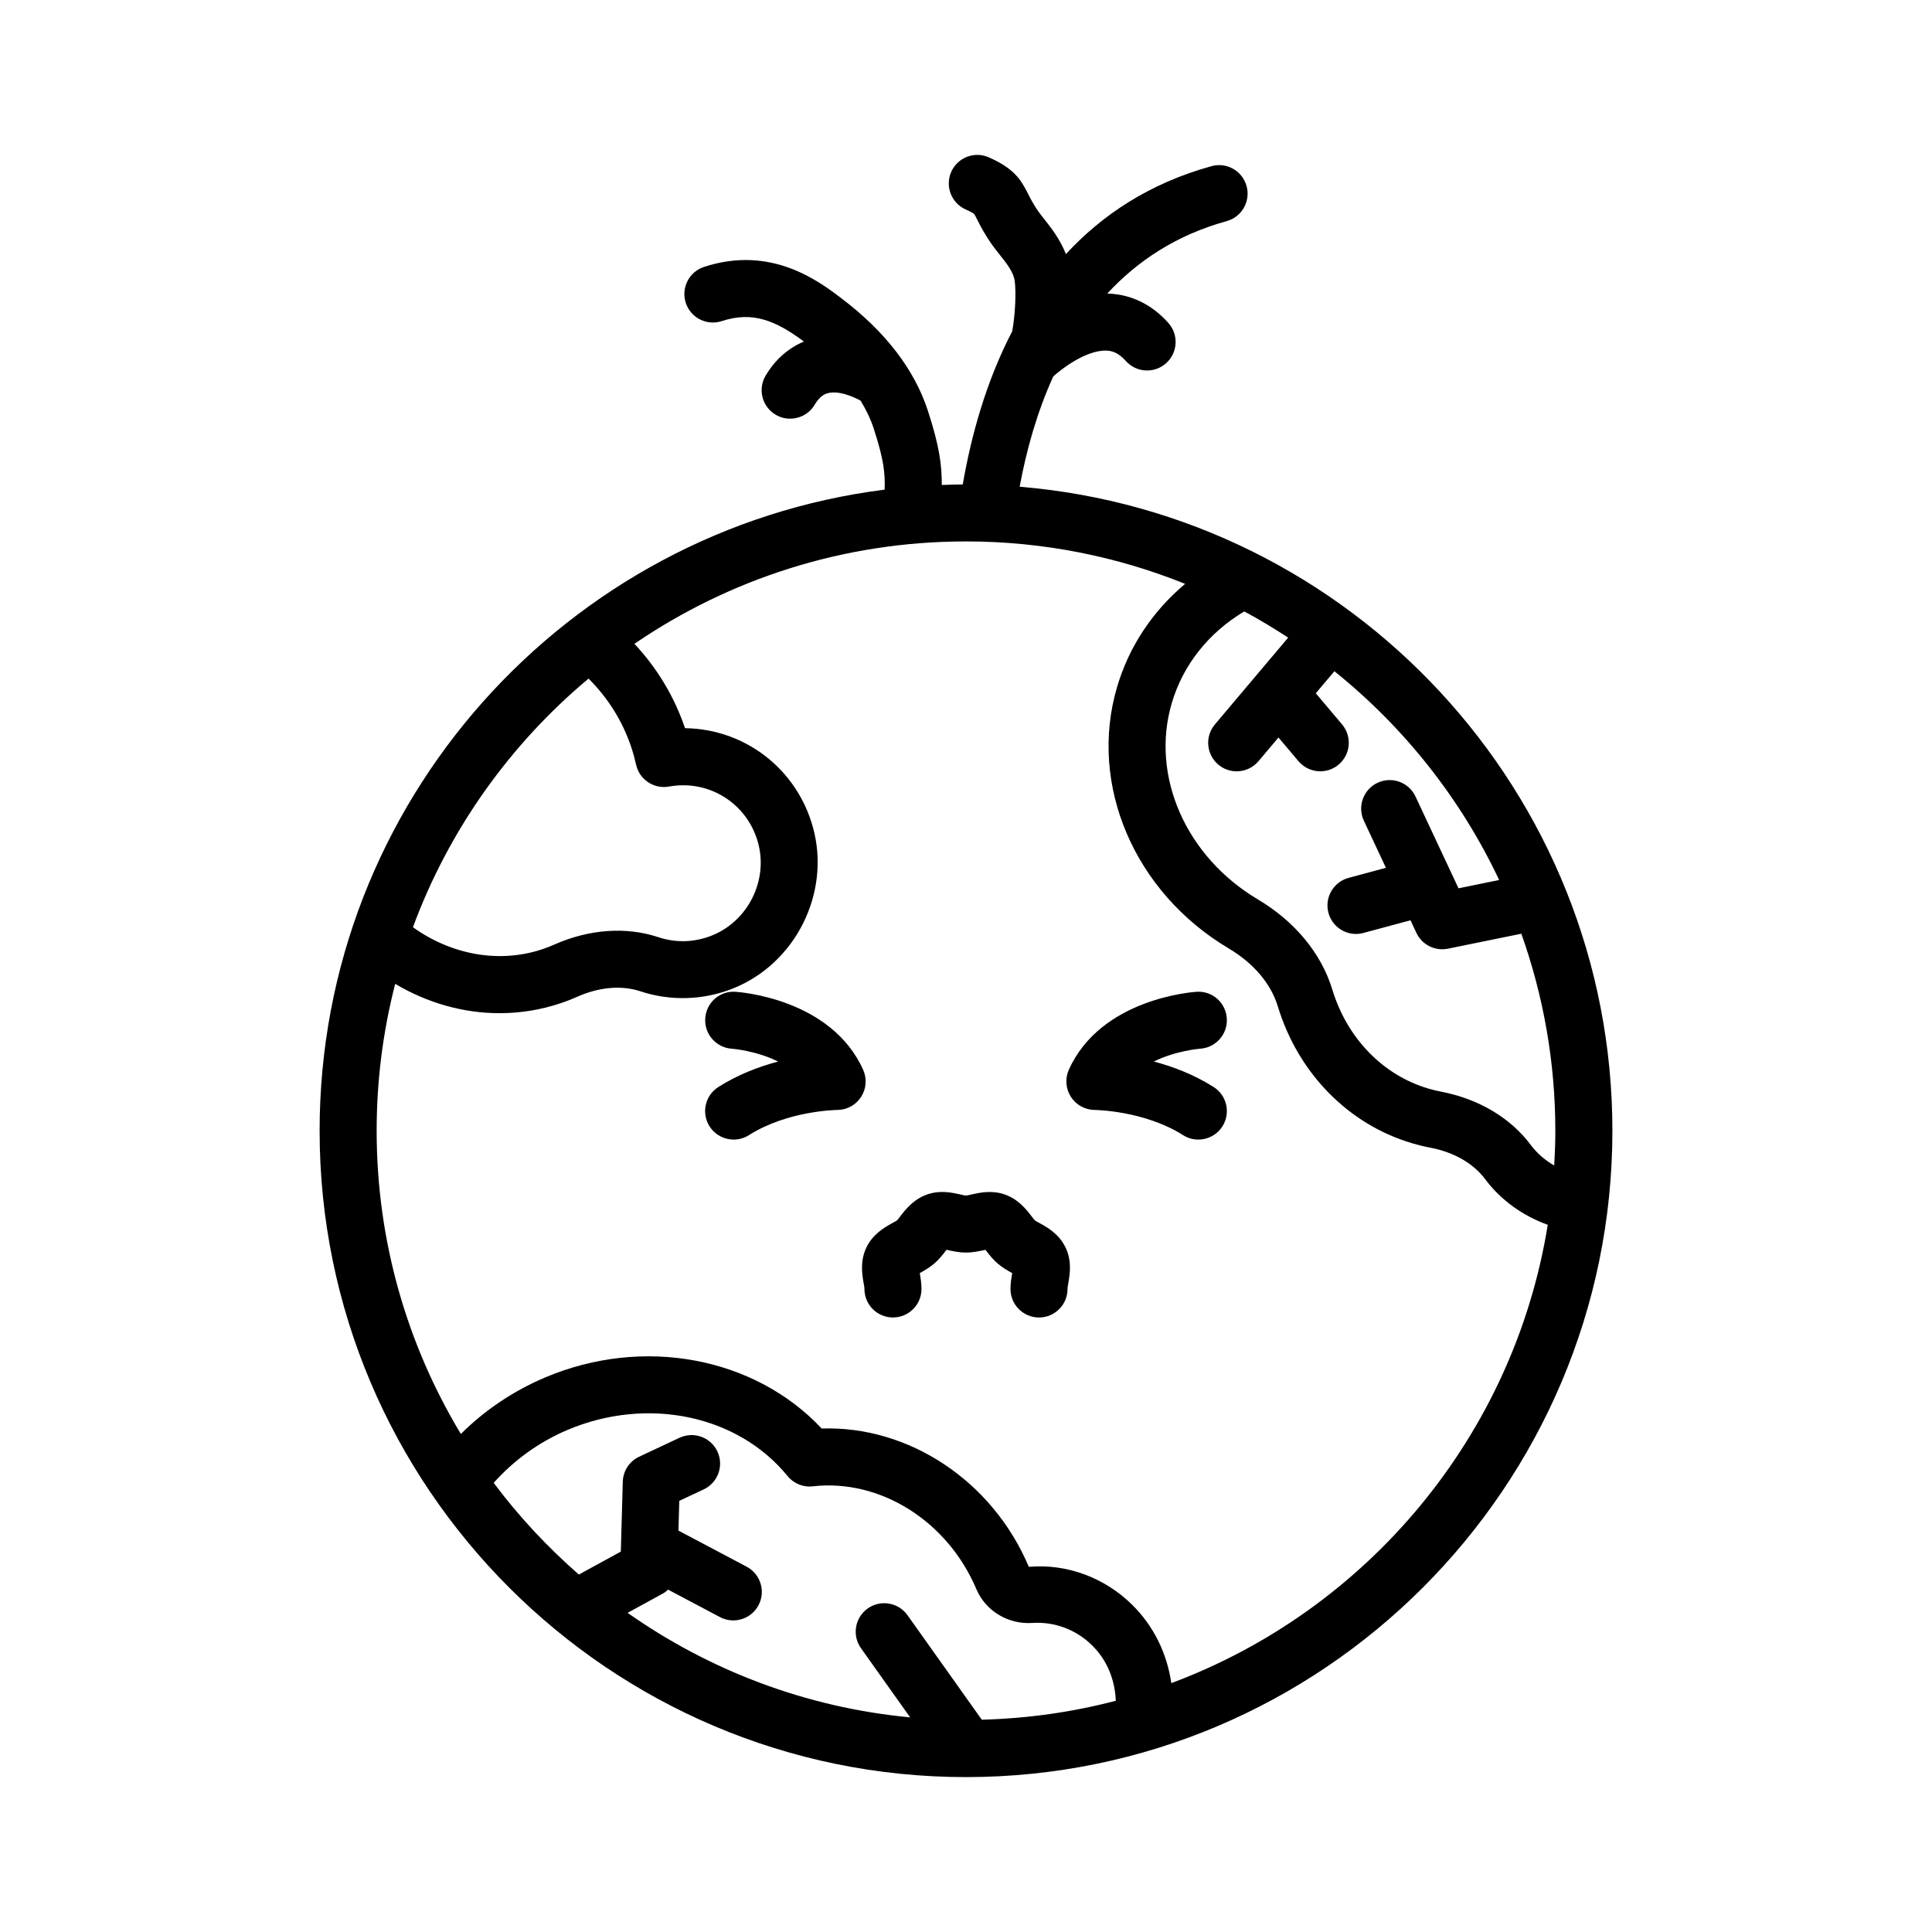 <?xml version="1.0" encoding="UTF-8"?>
<!-- Uploaded to: ICON Repo, www.iconrepo.com, Generator: ICON Repo Mixer Tools -->
<svg fill="#000000" width="800px" height="800px" version="1.1" viewBox="144 144 512 512" xmlns="http://www.w3.org/2000/svg">
 <path d="m414.22 273c1.746-9.504 4.535-19.617 8.898-29.227 1.988-1.84 8.578-6.977 14.016-6.863 1.344 0.047 3.148 0.398 5.191 2.715 2.766 3.133 7.531 3.43 10.668 0.668 3.129-2.762 3.43-7.539 0.668-10.668-4.324-4.902-9.859-7.609-16-7.824-0.082-0.004-0.16 0.016-0.242 0.016 7.945-8.602 18.234-15.512 31.664-19.215 4.019-1.109 6.383-5.273 5.273-9.293-1.113-4.019-5.266-6.402-9.297-5.273-16.473 4.547-29.008 12.934-38.578 23.301-1.52-3.836-3.809-6.832-5.668-9.168-0.59-0.742-1.16-1.453-1.652-2.156-1.352-1.941-2.031-3.297-2.691-4.609-1.988-3.953-3.785-6.762-10.414-9.703-3.809-1.699-8.281 0.031-9.969 3.844-1.691 3.816 0.031 8.281 3.844 9.969 1.832 0.812 2.242 1.199 2.242 1.203 0.141 0.176 0.5 0.891 0.789 1.465 0.77 1.535 1.824 3.637 3.801 6.469 0.66 0.945 1.422 1.918 2.223 2.922 1.957 2.465 3.652 4.594 3.945 7.039 0.359 2.965 0.145 8.535-0.676 13.172-6.898 13.258-10.863 27.578-13.113 40.602-1.863 0.008-3.711 0.07-5.559 0.141 0.027-5.297-0.648-10.352-3.672-19.645-3.551-10.926-11.23-20.938-22.828-29.754-6.082-4.625-18.734-14.23-36.52-8.387-3.965 1.305-6.121 5.574-4.816 9.539 1.305 3.969 5.578 6.113 9.539 4.816 8.242-2.707 14.332-0.09 21.766 5.418-4.106 1.711-7.598 4.738-10.148 9.027-2.133 3.586-0.953 8.223 2.637 10.355 1.211 0.719 2.539 1.062 3.852 1.059 2.578 0 5.094-1.32 6.504-3.699 1.383-2.328 2.727-2.879 3.621-3.09 2.723-0.652 6.328 0.801 8.555 2.016 1.469 2.414 2.652 4.867 3.465 7.367 2.688 8.27 3.043 11.812 2.906 16.211-84.305 10.648-149.74 82.754-149.74 169.9 0 94.453 76.844 171.29 171.3 171.29s171.3-76.84 171.3-171.3c-0.004-89.656-69.258-163.4-157.08-170.66zm-114.25 50.836c5.059 5.023 8.992 11.191 11.324 18.188 0.516 1.543 0.934 3.094 1.281 4.648 0.891 3.949 4.742 6.496 8.723 5.773 10.602-1.922 20.742 4.477 23.594 14.879 2.731 9.949-2.629 20.746-12.203 24.586-4.625 1.855-9.547 2.008-14.23 0.449-8.527-2.832-18.316-2.137-27.578 1.969-1.023 0.457-2.082 0.867-3.172 1.23-11.316 3.785-23.973 1.551-34.277-5.832 9.547-25.867 25.762-48.52 46.539-65.891zm104.21 275.9-19.688-27.695c-2.414-3.394-7.133-4.195-10.539-1.781-3.402 2.414-4.199 7.133-1.781 10.539l13.023 18.324c-27.688-2.617-53.273-12.5-74.871-27.703l9.258-5.066c0.547-0.297 1.031-0.672 1.48-1.082l13.734 7.273c1.125 0.602 2.336 0.879 3.527 0.879 2.711 0 5.332-1.461 6.688-4.019 1.953-3.691 0.547-8.266-3.144-10.215l-18.07-9.566 0.219-7.883 6.469-3.035c3.777-1.77 5.406-6.273 3.633-10.051-1.773-3.777-6.269-5.402-10.051-3.625l-10.68 5.012c-2.586 1.211-4.262 3.773-4.344 6.629l-0.516 18.516-11.121 6.086c-8.344-7.289-15.934-15.418-22.574-24.305 5.312-5.938 11.934-10.785 19.52-14.004 21.199-8.988 45.188-3.969 58.348 12.191 1.625 1.992 4.148 3.047 6.715 2.734 17.859-2.008 35.676 9.176 43.352 27.281 2.438 5.758 8.426 9.332 14.723 8.934 5.973-0.414 11.754 1.785 15.969 5.969 2.769 2.742 5.91 7.426 6.25 14.645-11.395 2.992-23.289 4.695-35.527 5.019zm50.238-9.691c-1.18-7.981-4.715-15.148-10.328-20.711-7.285-7.219-17.328-10.992-27.438-10.109-9.676-22.848-31.875-37.426-54.895-36.652-17.773-18.938-47.293-24.555-73.312-13.523-8.418 3.566-15.996 8.672-22.312 14.969-14.156-23.496-22.316-50.988-22.316-80.355 0-13.438 1.707-26.48 4.914-38.934 8.566 5.094 18.105 7.777 27.645 7.777 5.438 0 10.871-0.859 16.109-2.613 1.559-0.516 3.074-1.105 4.531-1.758 5.805-2.574 11.719-3.074 16.664-1.441 8.004 2.66 16.758 2.402 24.629-0.762 16.594-6.652 25.883-25.371 21.152-42.613-4.312-15.723-18.242-26.156-33.922-26.34-2.859-8.441-7.473-16.023-13.41-22.359 25.051-17.109 55.309-27.137 87.871-27.137 20.52 0 40.105 4.016 58.07 11.242-8.609 7.238-14.895 16.617-18.059 27.418-7.582 25.883 4.602 54.348 29.629 69.211 6.562 3.898 11.172 9.332 12.984 15.309 5.406 17.789 18.762 31.375 35.719 36.344 1.574 0.461 3.152 0.848 4.727 1.145 6.231 1.191 11.375 4.148 14.5 8.324 4.203 5.617 10.027 9.746 16.602 12.109-9.023 56-47.906 102.12-99.754 121.46zm95.254-142.62c-5.383-7.199-13.82-12.211-23.77-14.121-1.102-0.211-2.199-0.477-3.305-0.801-12.059-3.531-21.594-13.34-25.512-26.23-2.914-9.59-9.918-18.086-19.73-23.914-19.09-11.34-28.488-32.711-22.844-51.969 2.981-10.176 9.773-18.695 19.23-24.359 3.988 2.144 7.859 4.477 11.633 6.949l-19.414 23c-2.691 3.188-2.289 7.957 0.898 10.648 1.422 1.195 3.148 1.781 4.871 1.781 2.148 0 4.285-0.914 5.781-2.684l5.297-6.277 5.301 6.277c1.496 1.77 3.633 2.68 5.781 2.68 1.723 0 3.453-0.586 4.871-1.785 3.188-2.691 3.59-7.457 0.898-10.648l-6.961-8.246 4.93-5.844c18.441 14.816 33.461 33.715 43.668 55.328l-10.777 2.199-11.395-24.328c-1.77-3.781-6.269-5.414-10.051-3.637-3.777 1.77-5.406 6.269-3.637 10.051l5.848 12.484-9.902 2.672c-4.031 1.086-6.414 5.234-5.328 9.266 0.91 3.371 3.961 5.59 7.293 5.59 0.648 0 1.312-0.086 1.973-0.262l12.477-3.363 1.562 3.332c1.258 2.695 3.957 4.352 6.84 4.352 0.5 0 1.008-0.051 1.516-0.152l19.457-3.969c5.812 16.344 9.008 33.914 9.008 52.223 0 3.09-0.117 6.156-0.293 9.203-2.391-1.375-4.516-3.172-6.215-5.445zm-81.715-4.934c-1.438 2.273-3.887 3.512-6.387 3.512-1.387 0-2.785-0.379-4.039-1.176-10.297-6.523-23.277-6.676-23.41-6.676-2.555-0.016-4.941-1.324-6.32-3.473-1.383-2.148-1.594-4.852-0.547-7.184 8.492-18.887 32.828-20.594 33.859-20.66 4.207-0.285 7.75 2.914 8.004 7.078 0.254 4.156-2.902 7.734-7.055 8.004-0.246 0.02-6.469 0.527-12.281 3.398 5.004 1.324 10.602 3.426 15.836 6.746 3.531 2.238 4.574 6.906 2.34 10.43zm-95.762-7.793c-1.391 2.156-3.781 3.453-6.344 3.453-0.109 0-13.09 0.152-23.383 6.676-1.258 0.797-2.656 1.176-4.039 1.176-2.5 0-4.953-1.238-6.391-3.512-2.234-3.523-1.188-8.191 2.336-10.426 5.238-3.32 10.832-5.422 15.836-6.746-5.883-2.914-12.184-3.394-12.285-3.398-4.148-0.289-7.305-3.883-7.031-8.035 0.27-4.156 3.801-7.324 7.988-7.051 1.031 0.062 25.363 1.77 33.855 20.66 1.055 2.336 0.852 5.051-0.543 7.203zm54.145 39.812c1.781 3.625 1.18 7.168 0.781 9.512-0.09 0.531-0.215 1.059-0.215 1.57 0 4.172-3.387 7.559-7.559 7.559s-7.559-3.387-7.559-7.559c0-1.555 0.242-2.961 0.434-4.094 0.004-0.039 0.012-0.078 0.02-0.117-0.031-0.016-0.055-0.023-0.078-0.039-1.078-0.602-2.414-1.348-3.699-2.434-1.328-1.121-2.281-2.363-3.055-3.359-0.082-0.113-0.168-0.223-0.25-0.336-0.102 0.023-0.211 0.051-0.316 0.074-1.32 0.285-2.965 0.652-4.844 0.652-1.883 0-3.523-0.367-4.848-0.66-0.105-0.023-0.211-0.051-0.316-0.074-0.082 0.113-0.168 0.227-0.254 0.336-0.77 1-1.727 2.238-3.039 3.352-1.297 1.098-2.633 1.844-3.711 2.445-0.027 0.016-0.055 0.031-0.078 0.039 0.004 0.039 0.012 0.078 0.02 0.113 0.191 1.133 0.43 2.543 0.43 4.098 0 4.172-3.383 7.559-7.559 7.559s-7.559-3.387-7.559-7.559c0-0.512-0.129-1.039-0.219-1.57-0.395-2.344-1-5.883 0.789-9.52 1.734-3.531 4.789-5.234 6.809-6.363 0.457-0.254 0.934-0.477 1.312-0.781 0.27-0.266 0.539-0.664 0.832-1.047 1.379-1.781 3.457-4.477 7.098-5.758 3.426-1.207 6.609-0.492 8.723-0.023 0.527 0.117 1.051 0.281 1.57 0.301 0.496-0.02 1.02-0.184 1.543-0.301 2.109-0.461 5.301-1.176 8.73 0.023 3.637 1.277 5.719 3.977 7.09 5.758 0.297 0.383 0.566 0.781 0.891 1.094 0.328 0.262 0.801 0.48 1.258 0.738 2.035 1.125 5.098 2.832 6.828 6.371z"/>
</svg>